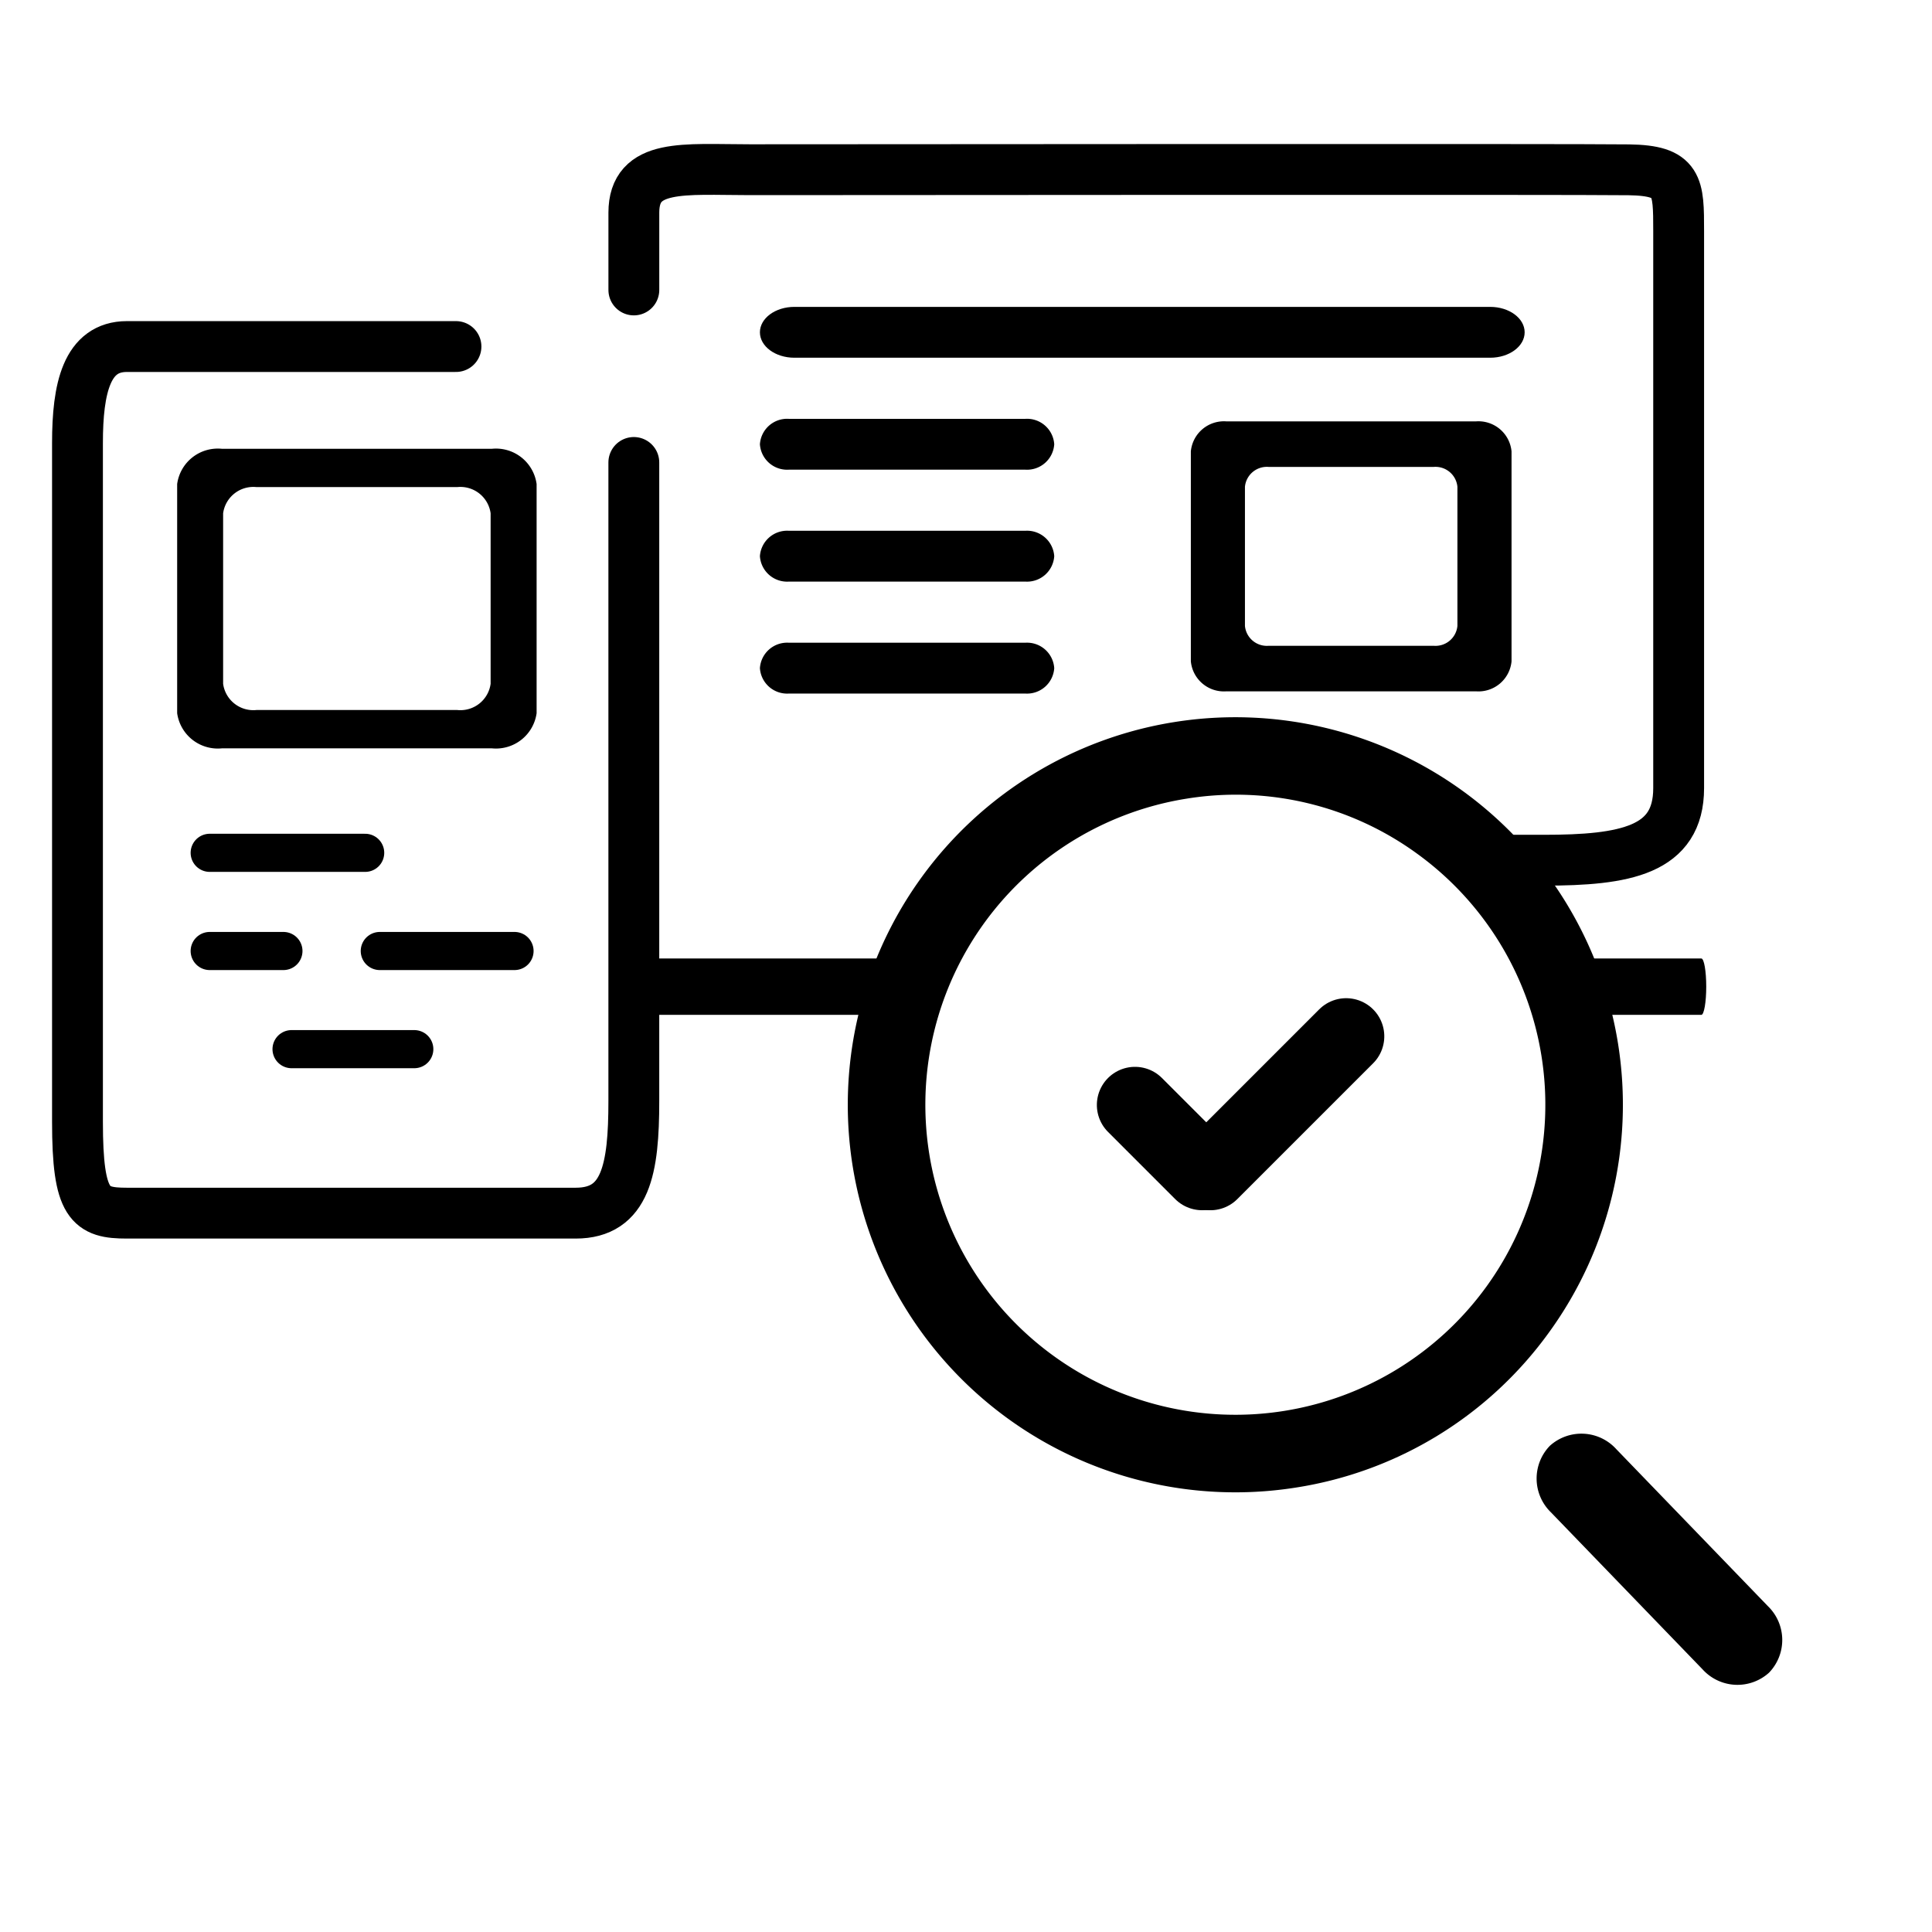 <svg xmlns="http://www.w3.org/2000/svg" width="76" height="76" viewBox="0 0 76 76">
  <g id="audyt_ux" data-name="audyt ux" transform="translate(-401.738 -1358.738)">
    <path id="Path_196" data-name="Path 196" d="M0,0H76V76H0Z" transform="translate(401.738 1358.738)" fill="none"/>
    <g id="Group_113" data-name="Group 113" transform="translate(406.786 1365.404)">
      <g id="Group_87" data-name="Group 87" transform="translate(-2 6.966)">
        <path id="Path_285" data-name="Path 285" d="M14.889,0H1.944C.365,0,0,1.634,0,3.792V30.5c0,3.279.5,3.59,1.944,3.59H19.6c1.976,0,2.285-1.739,2.285-4.405V4.56" transform="translate(0)" fill="none" stroke="#000" stroke-linecap="round" stroke-width="2"/>
        <path id="Path_312" data-name="Path 312" d="M0,0H6.116" transform="translate(5.201 19.916)" fill="none" stroke="#000" stroke-linecap="round" stroke-width="1.5"/>
        <path id="Path_311" data-name="Path 311" d="M0,0H2.9" transform="translate(5.201 23.778)" fill="none" stroke="#000" stroke-linecap="round" stroke-width="1.5"/>
        <path id="Path_309" data-name="Path 309" d="M0,0H5.3" transform="translate(11.892 23.778)" fill="none" stroke="#000" stroke-linecap="round" stroke-width="1.5"/>
        <path id="Path_308" data-name="Path 308" d="M4.828,0H0" transform="translate(8.421 27.639)" fill="none" stroke="#000" stroke-linecap="round" stroke-width="1.5"/>
        <path id="Subtraction_4" data-name="Subtraction 4" d="M12.373,11.782H1.768A1.614,1.614,0,0,1,0,10.4V1.386A1.613,1.613,0,0,1,1.768,0H12.373A1.613,1.613,0,0,1,14.14,1.386V10.4A1.614,1.614,0,0,1,12.373,11.782ZM3.124,1.506A1.2,1.2,0,0,0,1.808,2.538V9.243a1.2,1.2,0,0,0,1.315,1.032h7.893a1.2,1.2,0,0,0,1.315-1.032V2.538a1.2,1.2,0,0,0-1.315-1.032Z" transform="translate(3.921 4.023)"/>
      </g>
      <path id="Path_285-2" data-name="Path 285" d="M4.74,41.1H1.7c-1.96,0-1.69-1.97-1.69-4.571S-.017,3.893.014,1.949.638,0,2.426,0H24.338c2.451,0,2.835,2.1,2.835,5.311V7.462" transform="translate(60.986 0) rotate(90)" fill="none" stroke="#000" stroke-linecap="round" stroke-width="2"/>
      <path id="Path_308-2" data-name="Path 308" d="M0,0" transform="translate(59.424 30.357)" fill="none" stroke="#000" stroke-linecap="round" stroke-width="1.5"/>
      <path id="Path_193" data-name="Path 193" d="M1.109,5.986c.613,0,1.109-.086,1.109-.193V.193C2.218.086,1.722,0,1.109,0S0,.086,0,.193v5.6C0,5.9.5,5.986,1.109,5.986Z" transform="translate(56.085 33.256) rotate(-90)"/>
      <path id="Path_6322" data-name="Path 6322" d="M1.109,9.916c.613,0,1.109-.143,1.109-.32V.32c0-.177-.5-.32-1.109-.32S0,.143,0,.32V9.6C0,9.772.5,9.916,1.109,9.916Z" transform="translate(19.888 33.256) rotate(-90)"/>
      <path id="Path_192" data-name="Path 192" d="M1,30.083c.552,0,1-.607,1-1.355V1.355C2,.607,1.552,0,1,0S0,.607,0,1.355V28.728C0,29.476.448,30.083,1,30.083Z" transform="translate(24.845 7.406) rotate(-90)"/>
      <path id="Path_190" data-name="Path 190" d="M1,11.578a1.072,1.072,0,0,0,1-1.133V1.133A1.072,1.072,0,0,0,1,0,1.072,1.072,0,0,0,0,1.133v9.313A1.072,1.072,0,0,0,1,11.578Z" transform="translate(24.845 11.81) rotate(-90)"/>
      <path id="Path_189" data-name="Path 189" d="M1,11.578a1.072,1.072,0,0,0,1-1.133V1.133A1.072,1.072,0,0,0,1,0,1.072,1.072,0,0,0,0,1.133v9.313A1.072,1.072,0,0,0,1,11.578Z" transform="translate(24.845 16.213) rotate(-90)"/>
      <path id="Path_188" data-name="Path 188" d="M1,11.578a1.072,1.072,0,0,0,1-1.133V1.133A1.072,1.072,0,0,0,1,0,1.072,1.072,0,0,0,0,1.133v9.313A1.072,1.072,0,0,0,1,11.578Z" transform="translate(24.845 20.617) rotate(-90)"/>
      <path id="Subtraction_2" data-name="Subtraction 2" d="M11.217,10.619H1.4A1.307,1.307,0,0,1,0,9.439V1.18A1.307,1.307,0,0,1,1.4,0h9.815a1.307,1.307,0,0,1,1.4,1.18V9.439A1.307,1.307,0,0,1,11.217,10.619ZM3.058,1.791a.866.866,0,0,0-.929.782V8.046a.866.866,0,0,0,.929.782h6.5a.866.866,0,0,0,.929-.782V2.573a.866.866,0,0,0-.929-.782Z" transform="translate(54.412 20.529) rotate(180)"/>
    </g>
    <g id="Group_114" data-name="Group 114" transform="translate(445.244 1360.857)">
      <path id="Path_377" data-name="Path 377" d="M3.734,0H0" transform="translate(3.782 43.988) rotate(-135)" fill="none" stroke="#000" stroke-linecap="round" stroke-width="3"/>
      <path id="Path_378" data-name="Path 378" d="M7.554,0,0,0" transform="translate(4.107 43.989) rotate(-45)" fill="none" stroke="#000" stroke-linecap="round" stroke-width="3"/>
      <path id="Path_221" data-name="Path 221" d="M1.909,0H10.5a1.851,1.851,0,0,1,1.909,1.788A1.851,1.851,0,0,1,10.5,3.576H1.909A1.851,1.851,0,0,1,0,1.788,1.851,1.851,0,0,1,1.909,0Z" transform="translate(18.748 53.513) rotate(46)"/>
      <path id="Subtraction_3" data-name="Subtraction 3" d="M15.245,30.49A15.245,15.245,0,0,1,4.465,4.465a15.245,15.245,0,1,1,21.56,21.56A15.145,15.145,0,0,1,15.245,30.49Zm0-27.439A12.194,12.194,0,0,0,6.623,23.868,12.194,12.194,0,0,0,23.868,6.623,12.114,12.114,0,0,0,15.245,3.051Z" transform="translate(-12.353 28.668) rotate(-9)"/>
    </g>
  </g>
</svg>
